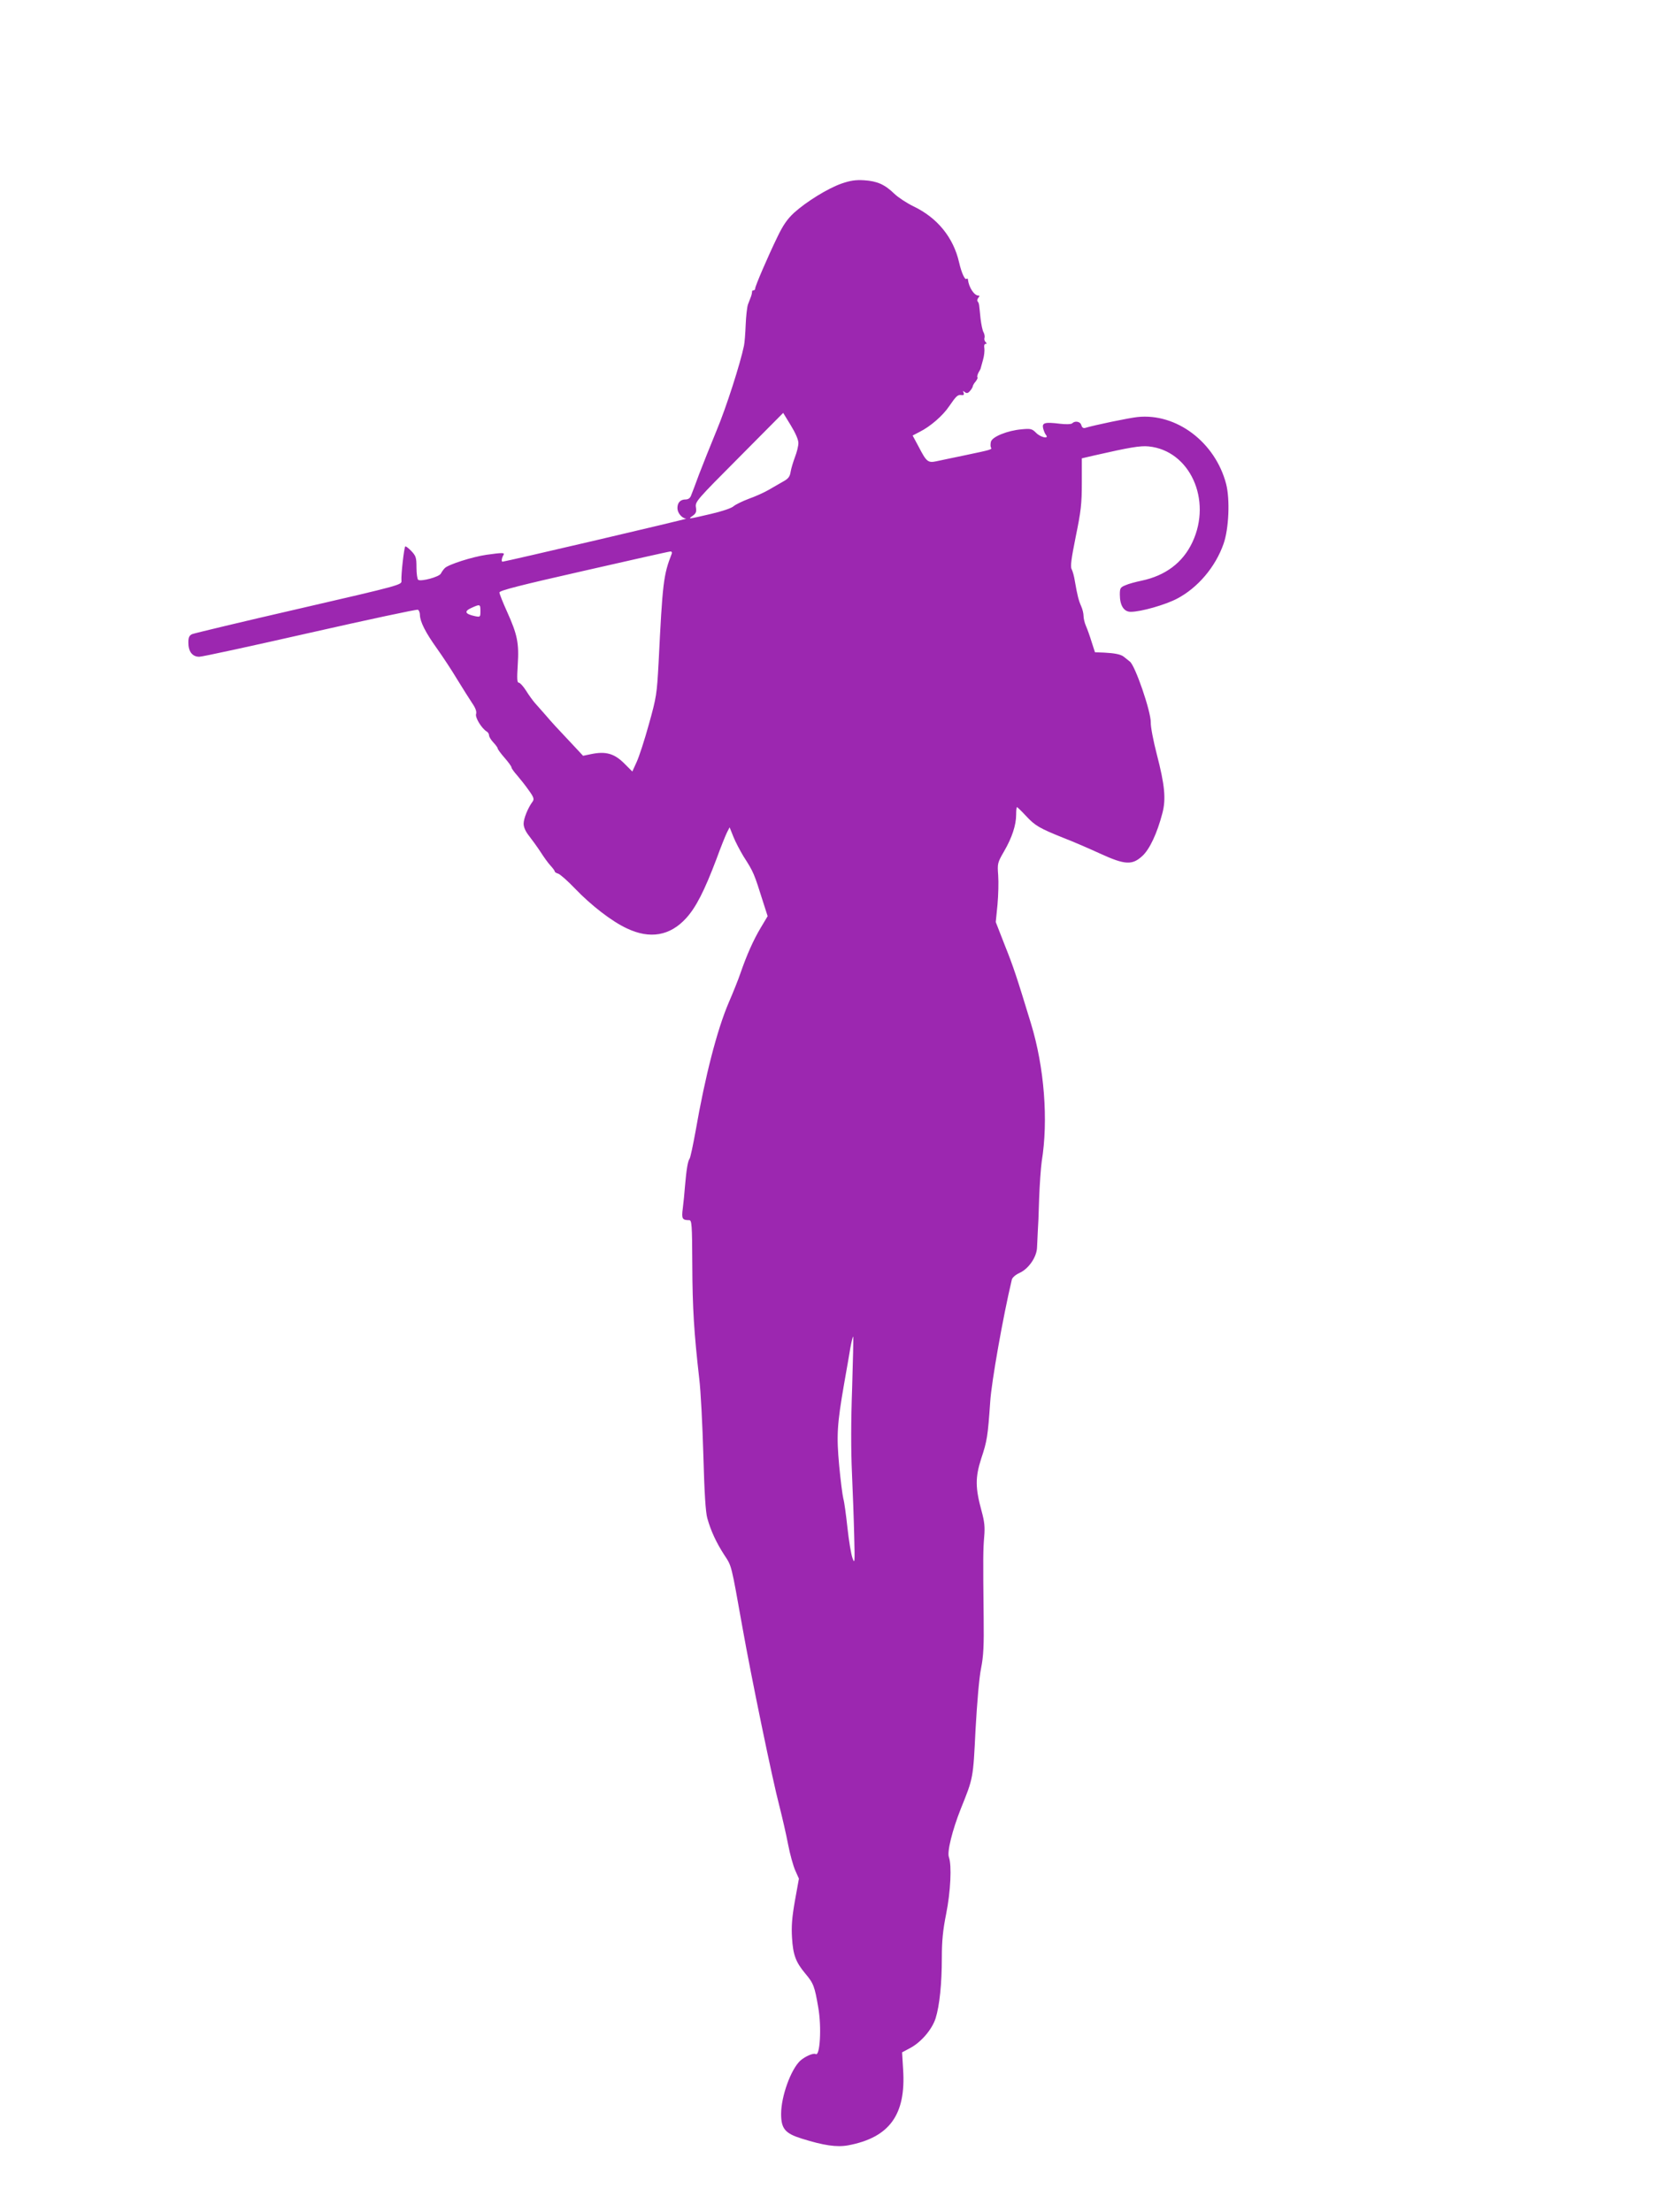 <?xml version="1.0" standalone="no"?>
<!DOCTYPE svg PUBLIC "-//W3C//DTD SVG 20010904//EN"
 "http://www.w3.org/TR/2001/REC-SVG-20010904/DTD/svg10.dtd">
<svg version="1.0" xmlns="http://www.w3.org/2000/svg"
 width="960pt" height="1280pt" viewBox="0 0 960 1280"
 preserveAspectRatio="xMidYMid meet">
<g transform="translate(0,1280) scale(0.1,-0.1)"
fill="#9c27b0" stroke="none">
<path d="M4870 11738 c-80 -28 -204 -105 -275 -169 -39 -36 -64 -72 -97 -141
-54 -111 -128 -283 -128 -297 0 -6 -4 -11 -10 -11 -5 0 -9 -3 -8 -7 0 -5 -2
-17 -6 -28 -4 -11 -12 -32 -18 -47 -5 -15 -11 -67 -13 -116 -2 -50 -6 -105
-10 -123 -22 -105 -102 -355 -158 -489 -35 -85 -81 -200 -102 -255 -20 -55
-41 -110 -46 -122 -5 -15 -17 -23 -32 -23 -30 0 -47 -18 -47 -50 0 -28 26 -59
51 -61 12 -1 -1045 -248 -1063 -249 -8 0 -5 21 5 38 10 15 -4 15 -98 2 -82
-12 -220 -56 -241 -77 -8 -8 -18 -22 -23 -32 -10 -19 -113 -47 -131 -36 -5 3
-10 35 -10 71 0 58 -3 67 -30 96 -17 17 -32 29 -35 26 -7 -7 -25 -166 -22
-198 2 -24 1 -25 -593 -162 -327 -75 -605 -142 -618 -147 -17 -8 -22 -19 -22
-49 0 -52 23 -82 63 -82 18 0 307 63 642 139 336 76 616 136 623 133 6 -2 12
-16 12 -31 1 -39 33 -102 99 -194 32 -45 85 -125 116 -177 32 -52 71 -114 87
-138 20 -29 27 -49 23 -63 -7 -20 32 -84 62 -102 7 -4 13 -14 13 -22 0 -8 11
-26 25 -41 14 -15 25 -30 25 -35 0 -4 18 -29 40 -54 22 -25 40 -50 40 -56 0
-5 15 -26 33 -46 18 -21 49 -60 67 -86 29 -40 32 -51 22 -65 -27 -36 -52 -98
-52 -128 0 -20 11 -45 31 -70 17 -22 47 -63 66 -92 19 -30 45 -66 58 -80 14
-15 25 -30 25 -34 0 -4 9 -10 20 -13 12 -4 56 -43 98 -87 92 -96 213 -190 300
-230 133 -63 249 -43 342 59 57 62 106 158 176 343 25 69 53 138 61 154 l15
29 22 -55 c12 -30 39 -81 59 -114 59 -92 60 -96 114 -267 l25 -78 -40 -67
c-43 -72 -81 -158 -117 -262 -12 -36 -43 -113 -69 -173 -66 -155 -135 -420
-191 -742 -15 -82 -30 -154 -35 -160 -10 -13 -18 -63 -26 -155 -3 -41 -9 -101
-13 -132 -8 -60 -3 -68 37 -68 15 0 17 -24 18 -258 1 -251 10 -394 40 -657 9
-71 19 -272 24 -445 6 -220 13 -330 23 -365 20 -72 52 -141 98 -212 44 -67 39
-49 105 -418 51 -288 175 -888 214 -1035 16 -63 39 -162 50 -220 11 -58 30
-126 42 -153 l21 -47 -23 -127 c-17 -97 -21 -148 -17 -214 6 -101 22 -142 76
-207 49 -58 55 -75 76 -198 20 -113 10 -284 -15 -269 -13 8 -62 -14 -89 -38
-55 -51 -111 -207 -111 -308 0 -86 23 -113 119 -143 128 -40 202 -51 269 -39
239 45 335 177 318 438 l-6 100 45 24 c65 34 128 108 149 173 23 74 36 200 36
351 0 95 6 159 25 253 26 130 33 281 16 328 -12 30 20 158 69 281 72 179 71
172 85 457 9 159 21 302 32 355 14 70 17 131 15 293 -4 354 -3 393 3 467 5 57
2 88 -15 150 -37 135 -37 195 -2 304 34 102 38 128 52 329 7 112 73 487 125
706 3 12 21 28 45 39 53 24 100 93 101 149 1 23 3 61 4 86 2 25 6 113 8 195 3
83 10 179 15 215 39 238 15 545 -62 797 -82 269 -102 330 -151 452 l-53 136
10 100 c5 55 7 132 4 171 -5 68 -4 72 34 138 46 79 70 152 70 213 0 24 2 43 5
43 2 0 26 -23 52 -51 53 -57 77 -71 219 -128 55 -21 149 -62 210 -90 144 -66
186 -68 245 -13 42 39 85 131 115 246 22 82 14 164 -32 341 -20 77 -36 160
-35 185 1 63 -90 329 -121 352 -13 10 -28 22 -35 28 -17 14 -54 21 -114 24
l-53 2 -19 59 c-10 33 -25 75 -33 93 -8 18 -14 44 -14 58 0 14 -6 40 -14 57
-15 34 -22 63 -36 143 -4 28 -13 60 -19 71 -8 15 -2 60 24 189 30 146 35 188
35 311 l0 141 73 17 c202 46 265 57 314 52 238 -24 368 -309 253 -554 -55
-118 -156 -194 -295 -223 -33 -7 -75 -18 -92 -26 -30 -12 -33 -17 -33 -54 0
-63 23 -100 63 -100 59 0 199 40 268 76 120 63 222 183 269 317 31 87 38 258
15 347 -63 241 -287 411 -513 387 -48 -5 -251 -47 -303 -63 -11 -3 -18 3 -22
16 -5 21 -36 27 -52 11 -6 -6 -36 -7 -70 -3 -90 11 -106 6 -99 -26 4 -15 11
-33 17 -39 19 -25 -32 -14 -58 13 -23 23 -31 25 -83 20 -82 -7 -171 -43 -178
-72 -3 -13 -3 -27 0 -33 8 -12 3 -13 -154 -46 -69 -14 -142 -30 -162 -34 -48
-10 -57 -3 -101 82 l-36 67 42 22 c60 30 133 93 169 147 42 61 50 68 71 65 13
-2 17 2 13 13 -5 13 -4 13 7 4 11 -8 18 -7 30 7 8 9 16 22 16 27 1 6 8 18 17
28 8 11 13 21 10 24 -3 3 0 15 6 27 7 11 13 23 13 26 1 3 7 24 13 47 7 23 10
54 8 68 -3 15 0 25 7 25 8 0 8 3 0 11 -6 6 -9 17 -6 24 2 8 0 22 -6 33 -6 10
-13 46 -17 78 -3 33 -7 67 -8 76 -1 10 -5 21 -9 24 -4 4 -2 13 4 21 9 10 8 13
0 13 -24 0 -55 48 -60 92 0 6 -4 8 -8 5 -9 -10 -29 33 -43 94 -33 145 -126
259 -264 325 -39 19 -88 51 -111 73 -56 54 -99 73 -175 78 -50 3 -80 -2 -130
-19z m-250 -1501 c0 -18 -9 -54 -20 -82 -10 -27 -22 -66 -25 -85 -4 -27 -13
-40 -43 -56 -20 -12 -58 -33 -85 -49 -26 -15 -77 -38 -114 -51 -37 -14 -76
-33 -88 -43 -11 -11 -68 -30 -133 -45 -133 -31 -133 -31 -103 -10 19 14 22 23
18 49 -5 32 4 42 250 289 l255 257 44 -72 c27 -44 44 -83 44 -102z m-733 -641
c-48 -123 -53 -166 -76 -631 -10 -181 -12 -198 -56 -355 -25 -91 -57 -189 -71
-219 l-25 -55 -49 49 c-56 55 -105 69 -188 52 l-48 -10 -54 58 c-102 108 -125
133 -165 180 -22 25 -49 56 -61 69 -11 13 -34 44 -50 70 -16 25 -35 46 -42 46
-10 0 -11 23 -6 103 8 126 -2 175 -62 308 -24 53 -44 103 -44 111 0 11 117 41
488 125 268 61 493 112 501 112 7 1 11 -5 8 -13z m-1107 -332 c0 -35 -1 -35
-32 -29 -60 13 -64 29 -15 50 45 20 47 19 47 -21z m2151 -4494 c-7 -192 -7
-362 -1 -494 5 -110 11 -275 13 -366 4 -152 3 -162 -10 -125 -8 22 -21 100
-29 174 -8 74 -18 150 -24 170 -5 20 -16 106 -24 191 -16 174 -12 239 28 470
14 80 31 175 37 213 7 37 14 66 16 63 2 -2 -1 -135 -6 -296z"/>
</g>
</svg>
